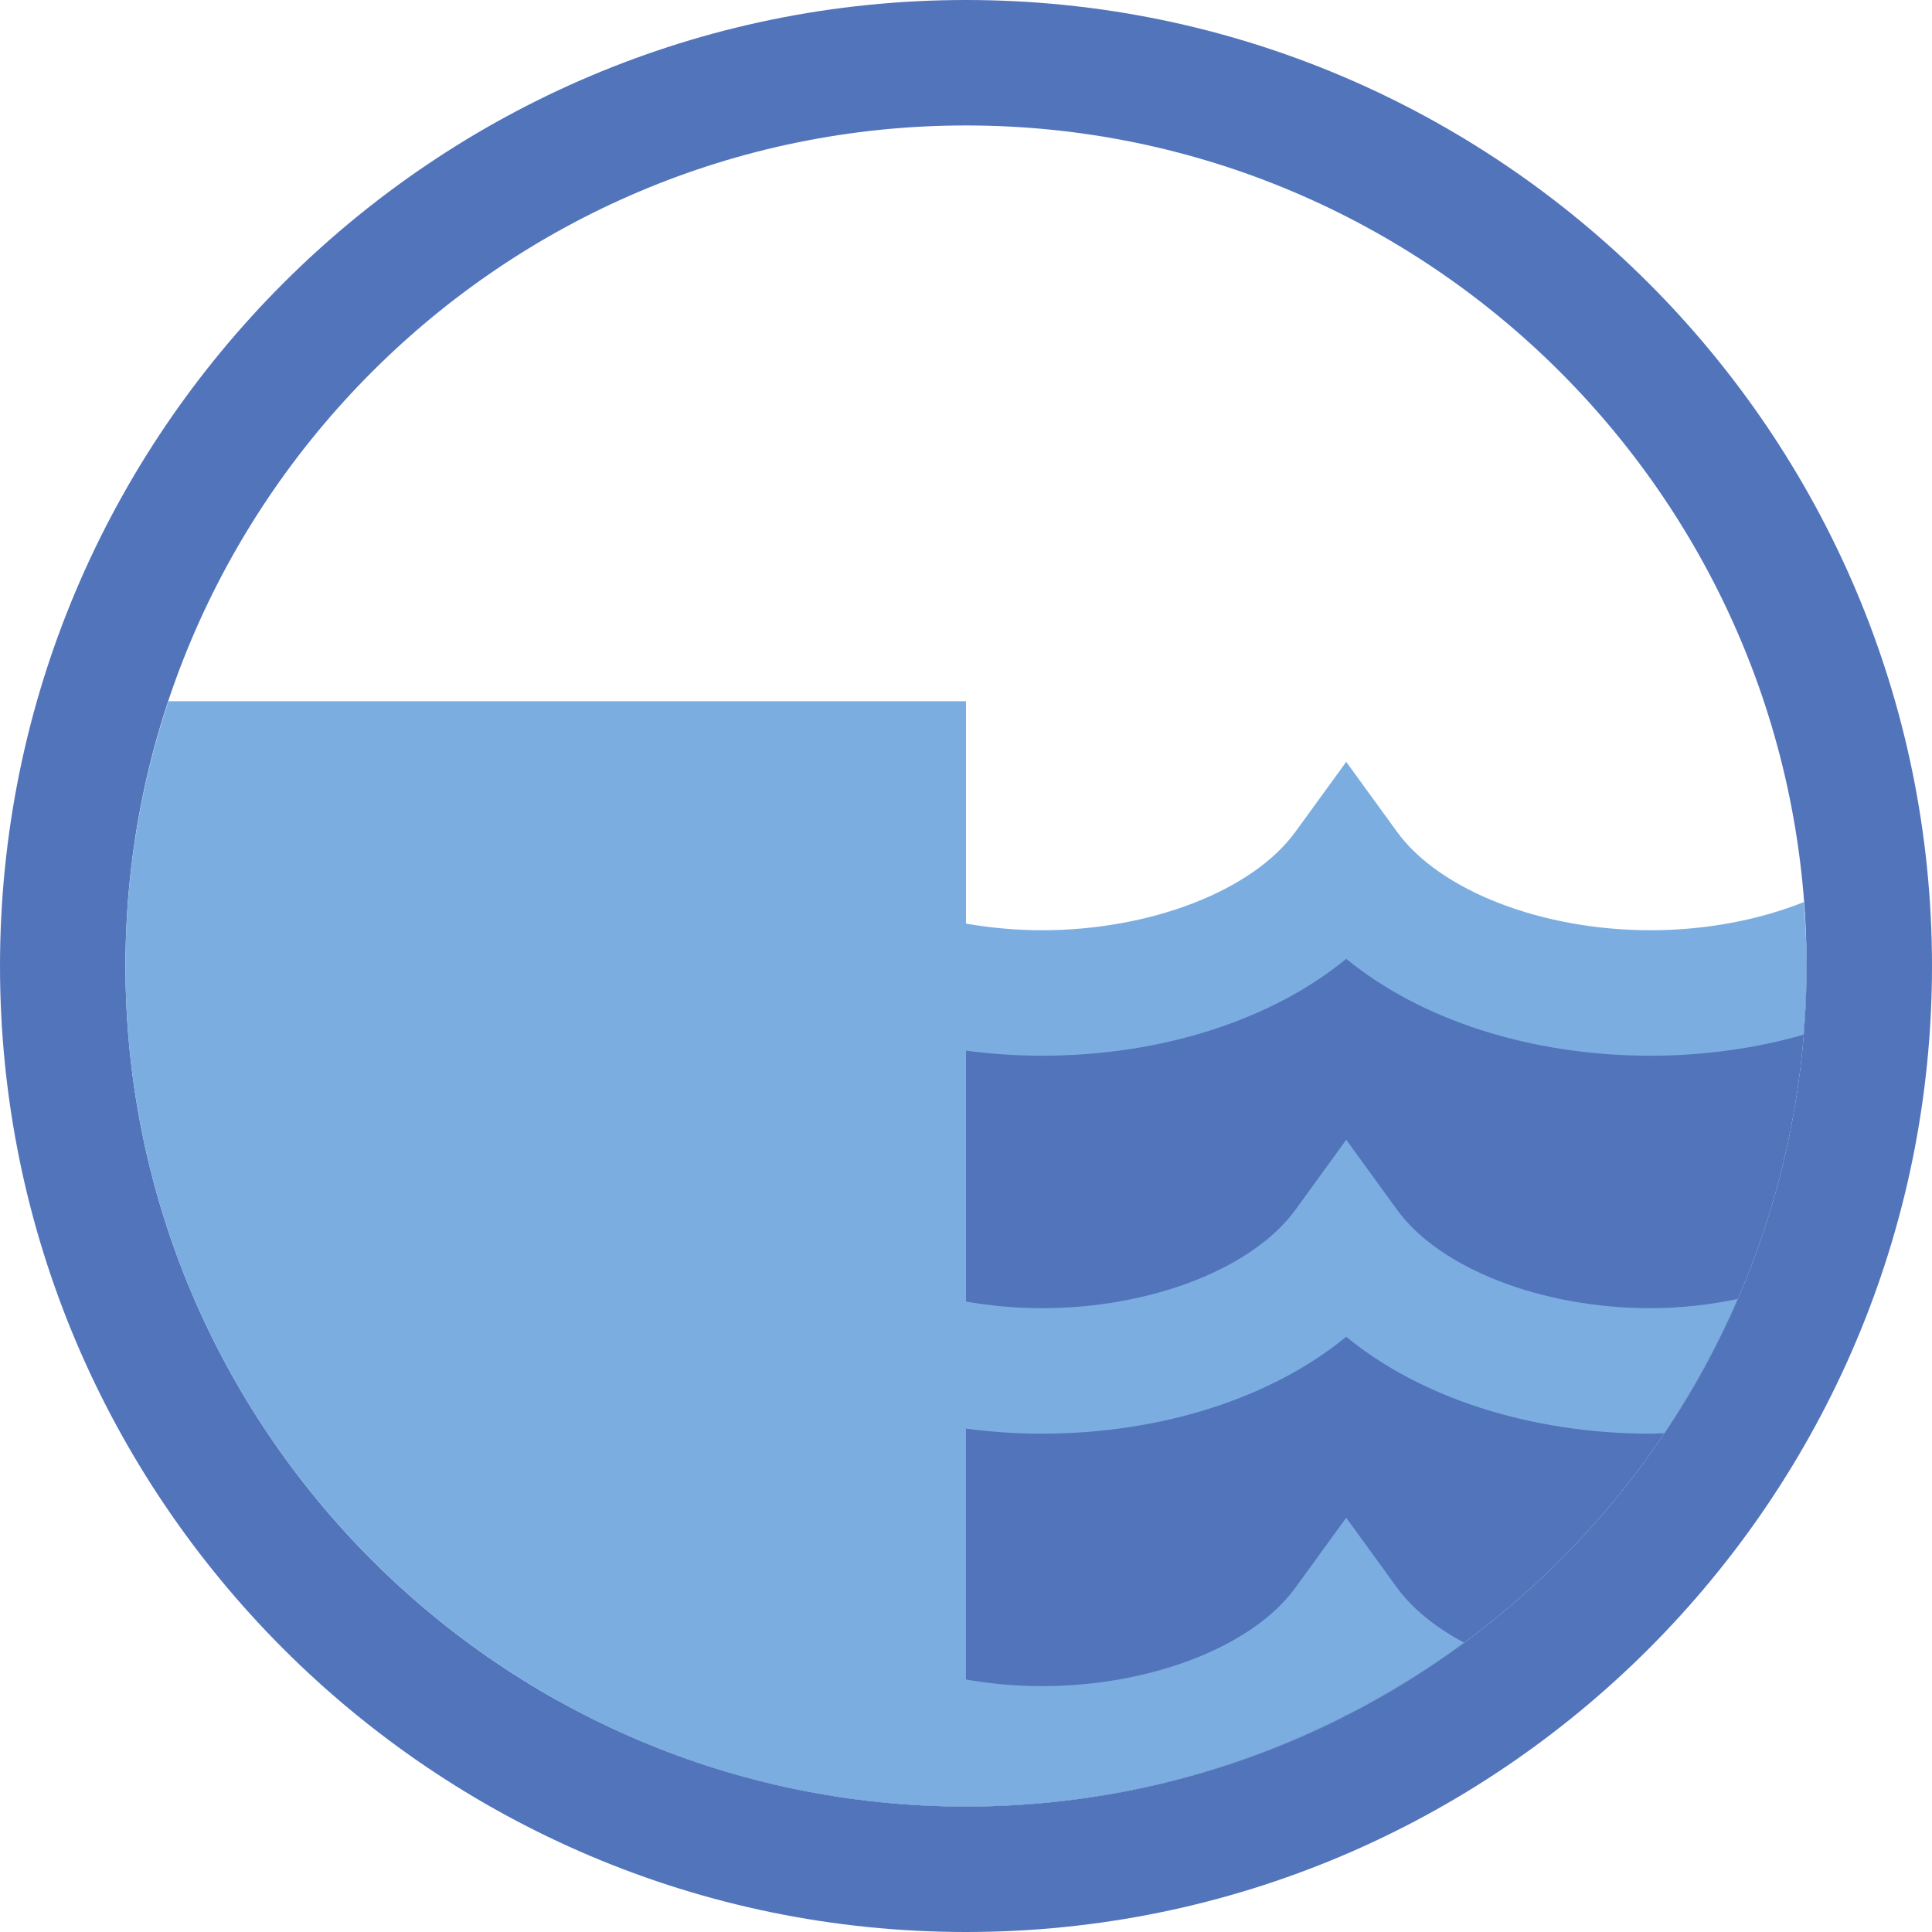 <?xml version="1.0" encoding="UTF-8"?>
<svg id="b" data-name="Ebene 2" xmlns="http://www.w3.org/2000/svg" width="77" height="77" viewBox="0 0 77 77">
  <g id="c" data-name="Ebene 2">
    <g>
      <path d="M13.824,49.149l8.408,18.622c4.821,2.69,10.367,4.23,16.269,4.23,18.472,0,33.5-15.028,33.5-33.5,0-.359-.016-.713-.027-1.069h-30.473l-27.677,11.718Z" fill="#5274bb"/>
      <path d="M38.5,77C17.271,77,0,59.729,0,38.5S17.271,0,38.5,0s38.5,17.271,38.5,38.5-17.271,38.5-38.5,38.5Zm0-72C20.028,5,5,20.028,5,38.5s15.028,33.5,33.5,33.5,33.5-15.028,33.5-33.5S56.972,5,38.5,5Z" fill="#5274bb"/>
      <path d="M65.783,52.138c-4.34,0-8.401-1.578-10.105-3.925l-2.023-2.787-2.023,2.787c-1.705,2.348-5.766,3.925-10.105,3.925-1.035,0-2.051-.095-3.026-.264v-9.999c.984,.129,1.995,.201,3.026,.201,4.782,0,9.174-1.435,12.128-3.862,2.954,2.427,7.346,3.862,12.128,3.862,2.145,0,4.204-.298,6.096-.836,.074-.905,.121-1.816,.121-2.74,0-.858-.043-1.706-.107-2.548-1.782,.712-3.906,1.123-6.111,1.123-4.34,0-8.401-1.577-10.105-3.925l-2.023-2.786-2.023,2.786c-1.705,2.348-5.766,3.925-10.105,3.925-1.035,0-2.051-.095-3.026-.264v-8.863H6.712c-1.105,3.32-1.712,6.865-1.712,10.551,0,18.472,15.028,33.5,33.5,33.5h0s.002,0,.003,0c5.41,0,10.519-1.298,15.047-3.585,.033-.027,.071-.05,.104-.076,.006,.005,.013,.009,.018,.014,1.64-.837,3.205-1.801,4.676-2.886-1.131-.605-2.058-1.345-2.672-2.19l-2.023-2.787-2.023,2.787c-1.705,2.348-5.766,3.925-10.105,3.925-1.035,0-2.051-.095-3.026-.264v-9.999c.984,.129,1.995,.201,3.026,.201,4.782,0,9.174-1.435,12.128-3.862,2.954,2.427,7.346,3.862,12.128,3.862,.186,0,.367-.014,.552-.02,1.128-1.681,2.105-3.469,2.918-5.346-1.108,.227-2.271,.365-3.469,.365Z" fill="#7bade1"/>
    </g>
  </g>
</svg>